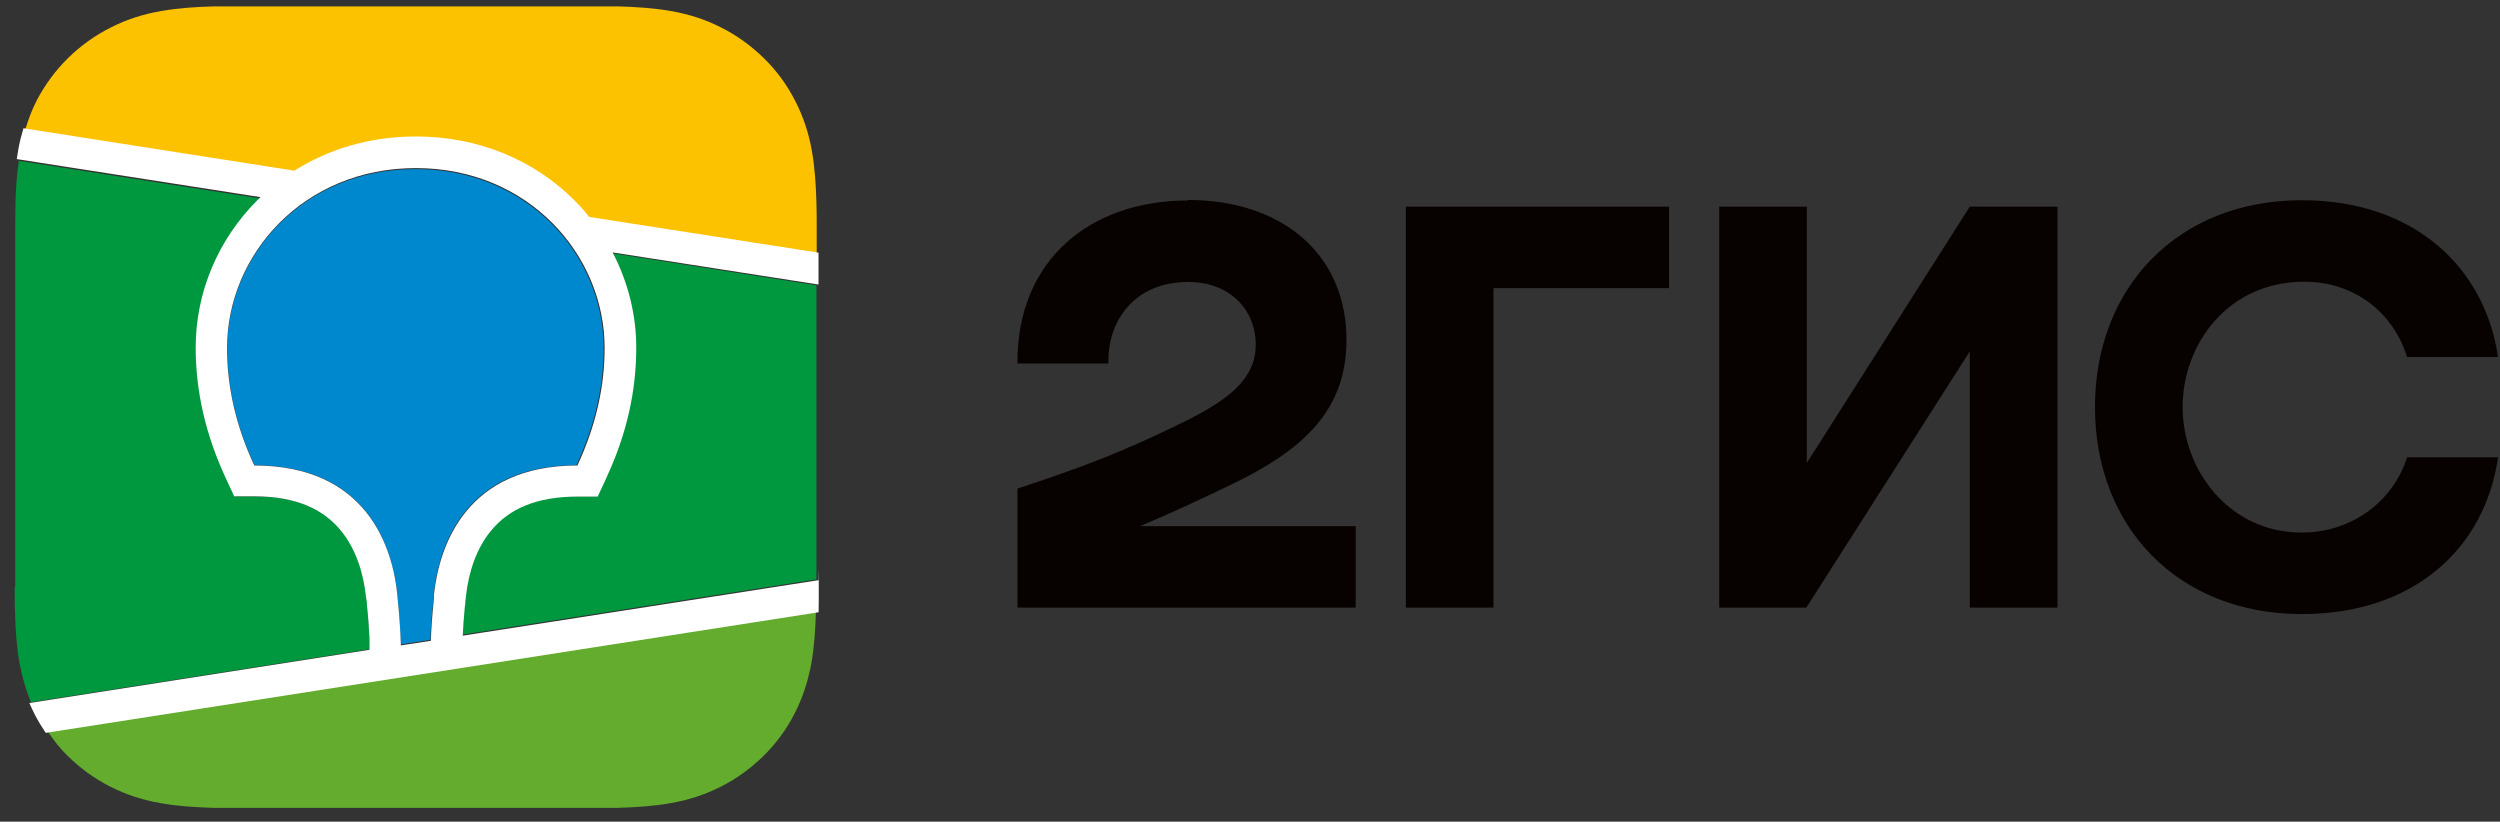 <?xml version="1.0" encoding="UTF-8"?> <svg xmlns="http://www.w3.org/2000/svg" width="143" height="47" viewBox="0 0 143 47" fill="none"><rect x="0" y="0" width="143" height="47" fill="#333333" stroke="none"/><path fill-rule="evenodd" clip-rule="evenodd" d="M67.947 11.467C62.359 11.467 58.154 14.878 58.198 20.789H63.403C63.33 18.421 64.844 16.128 67.961 16.128C70.328 16.128 71.828 17.701 71.828 19.715C71.828 21.73 70.181 22.935 67.52 24.229C64.05 25.92 61.962 26.699 58.198 27.949V34.756H77.547V30.096H65.212C67.005 29.346 68.755 28.522 70.343 27.758C74.533 25.758 77.018 23.494 77.018 19.436C77.018 14.555 73.357 11.438 67.947 11.438M85.428 16.481H95.47V11.82H80.415V34.756H85.428V16.481ZM103.351 11.82H98.338V34.756H103.322L112.673 20.098V34.756H117.687V11.82H112.673L103.351 26.479V11.82ZM142.887 26.155H137.683C136.889 28.699 134.492 30.463 131.654 30.463C127.538 30.463 124.847 26.92 124.847 23.288C124.847 19.656 127.464 16.113 131.801 16.113C134.668 16.113 136.889 17.863 137.683 20.421H142.887C142.138 15.29 138.08 11.452 131.669 11.452C124.568 11.452 119.833 16.436 119.833 23.288C119.833 30.14 124.568 35.124 131.669 35.124C138.08 35.124 142.138 31.36 142.887 26.17V26.155Z" fill="#070200"></path><path fill-rule="evenodd" clip-rule="evenodd" d="M23.779 9.674C30.189 9.674 34.527 14.599 34.527 19.922C34.527 22.054 34.056 24.274 32.968 26.612C26.66 26.612 25.117 31.125 24.808 33.963V34.154C24.69 35.169 24.631 35.977 24.617 36.595L22.911 36.86V36.801C22.911 36.154 22.838 35.257 22.735 34.095V34.051C22.456 31.214 20.941 26.612 14.56 26.612C13.472 24.274 13.002 22.054 13.002 19.922C13.002 14.599 17.354 9.674 23.749 9.674" fill="#0088CE"></path><path fill-rule="evenodd" clip-rule="evenodd" d="M2.724 41.828C3.062 42.328 3.43 42.813 3.871 43.239C4.592 43.945 5.415 44.548 6.326 45.004C7.253 45.474 8.194 45.768 9.208 45.944C10.208 46.121 11.237 46.18 12.237 46.209C12.428 46.209 12.619 46.209 12.928 46.209H32.263H35.306C36.321 46.18 37.335 46.121 38.335 45.944C39.349 45.768 40.29 45.474 41.217 45.004C42.128 44.548 42.952 43.945 43.672 43.239C44.392 42.533 44.995 41.71 45.451 40.813C45.922 39.902 46.216 38.961 46.407 37.961C46.583 36.976 46.642 35.961 46.671 34.961L2.695 41.828H2.724Z" fill="#63AC2E"></path><path fill-rule="evenodd" clip-rule="evenodd" d="M0.842 33.579C0.842 34.035 0.842 34.49 0.857 34.961C0.886 35.961 0.945 36.975 1.122 37.96C1.269 38.725 1.474 39.46 1.768 40.166L21.132 37.137V36.725V36.608V36.549V36.46C21.103 35.828 21.059 35.196 21 34.564V34.417L20.956 34.167C20.809 32.711 20.353 31.373 19.559 30.388C18.544 29.124 17.001 28.418 14.663 28.403H13.457L12.972 27.374C11.811 24.889 11.252 22.419 11.252 19.934C11.252 16.817 12.516 13.789 14.751 11.554C14.81 11.495 14.883 11.421 14.942 11.363L1.077 9.201C0.96 10.01 0.901 10.833 0.886 11.642C0.886 12.098 0.872 12.553 0.872 13.024C0.872 13.568 0.872 14.112 0.872 14.656V33.593L0.842 33.579Z" fill="#00983E"></path><path fill-rule="evenodd" clip-rule="evenodd" d="M36.32 19.921C36.32 22.376 35.776 24.832 34.629 27.287L34.6 27.361L34.115 28.39H32.968C30.615 28.39 29.042 29.096 28.028 30.345C27.219 31.331 26.763 32.654 26.602 34.095V34.139L26.572 34.374V34.477L26.543 34.668C26.484 35.315 26.44 35.859 26.425 36.3L46.7 33.139C46.7 32.742 46.7 32.345 46.7 31.948V16.319L34.968 14.481C35.85 16.157 36.306 18.024 36.306 19.921" fill="#00983E"></path><path fill-rule="evenodd" clip-rule="evenodd" d="M46.715 12.995C46.715 12.539 46.715 12.069 46.701 11.613C46.671 10.613 46.612 9.599 46.436 8.614C46.26 7.614 45.951 6.673 45.48 5.761C45.024 4.864 44.422 4.041 43.701 3.335C42.981 2.63 42.157 2.027 41.246 1.571C40.319 1.1 39.379 0.806 38.364 0.63C37.364 0.453 36.335 0.395 35.335 0.365C35.144 0.365 34.953 0.365 34.644 0.365H14.222H12.252C11.237 0.395 10.223 0.453 9.223 0.63C8.208 0.806 7.267 1.1 6.341 1.571C4.518 2.482 3.033 3.953 2.092 5.761C1.812 6.305 1.621 6.849 1.445 7.408L16.854 9.819C18.853 8.555 21.22 7.864 23.779 7.864C27.322 7.864 30.513 9.187 32.821 11.525C33.115 11.819 33.394 12.128 33.644 12.451L46.715 14.495V12.995Z" fill="#FCC200"></path><path d="M46.804 33.184L46.818 32.537V33.184H46.804Z" fill="white"></path><path d="M46.789 35.008C46.789 34.553 46.804 34.082 46.804 33.626V33.17V34.994H46.789V35.008Z" fill="white"></path><path d="M23.779 9.615C17.354 9.615 12.987 14.57 12.987 19.907C12.987 22.054 13.457 24.288 14.545 26.626C20.941 26.626 22.47 31.243 22.735 34.095V34.139C22.852 35.301 22.911 36.212 22.926 36.859V36.918L24.646 36.654C24.661 36.036 24.72 35.227 24.823 34.198V34.007C25.131 31.155 26.705 26.626 33.027 26.626C34.115 24.288 34.585 22.054 34.585 19.907C34.585 14.57 30.219 9.615 23.793 9.615M2.606 41.903C2.386 41.579 2.18 41.241 1.989 40.873C1.871 40.653 1.783 40.432 1.68 40.212L21.132 37.168V36.757V36.639V36.58V36.492C21.103 35.86 21.059 35.227 20.985 34.595V34.448L20.941 34.198C20.794 32.743 20.338 31.39 19.53 30.39C18.515 29.126 16.957 28.405 14.619 28.391H13.398L12.913 27.347C11.752 24.847 11.193 22.362 11.193 19.878C11.193 16.746 12.457 13.717 14.707 11.467L14.898 11.276L0.96 9.1C0.989 8.924 1.019 8.733 1.048 8.542C1.121 8.13 1.224 7.733 1.342 7.336L16.839 9.762C18.838 8.497 21.22 7.806 23.793 7.806C27.352 7.806 30.557 9.144 32.88 11.482C33.174 11.776 33.453 12.085 33.703 12.409L46.818 14.452V16.275L35.041 14.438C35.923 16.128 36.394 17.996 36.394 19.892C36.394 22.362 35.85 24.818 34.703 27.288L34.674 27.361L34.188 28.405H33.042C30.674 28.405 29.101 29.111 28.072 30.375C27.263 31.361 26.808 32.684 26.646 34.139V34.184L26.616 34.419V34.522L26.587 34.713C26.528 35.36 26.484 35.904 26.469 36.36L46.833 33.184V33.639C46.833 34.095 46.833 34.551 46.818 35.022L2.636 41.917L2.606 41.903Z" fill="white"></path></svg> 